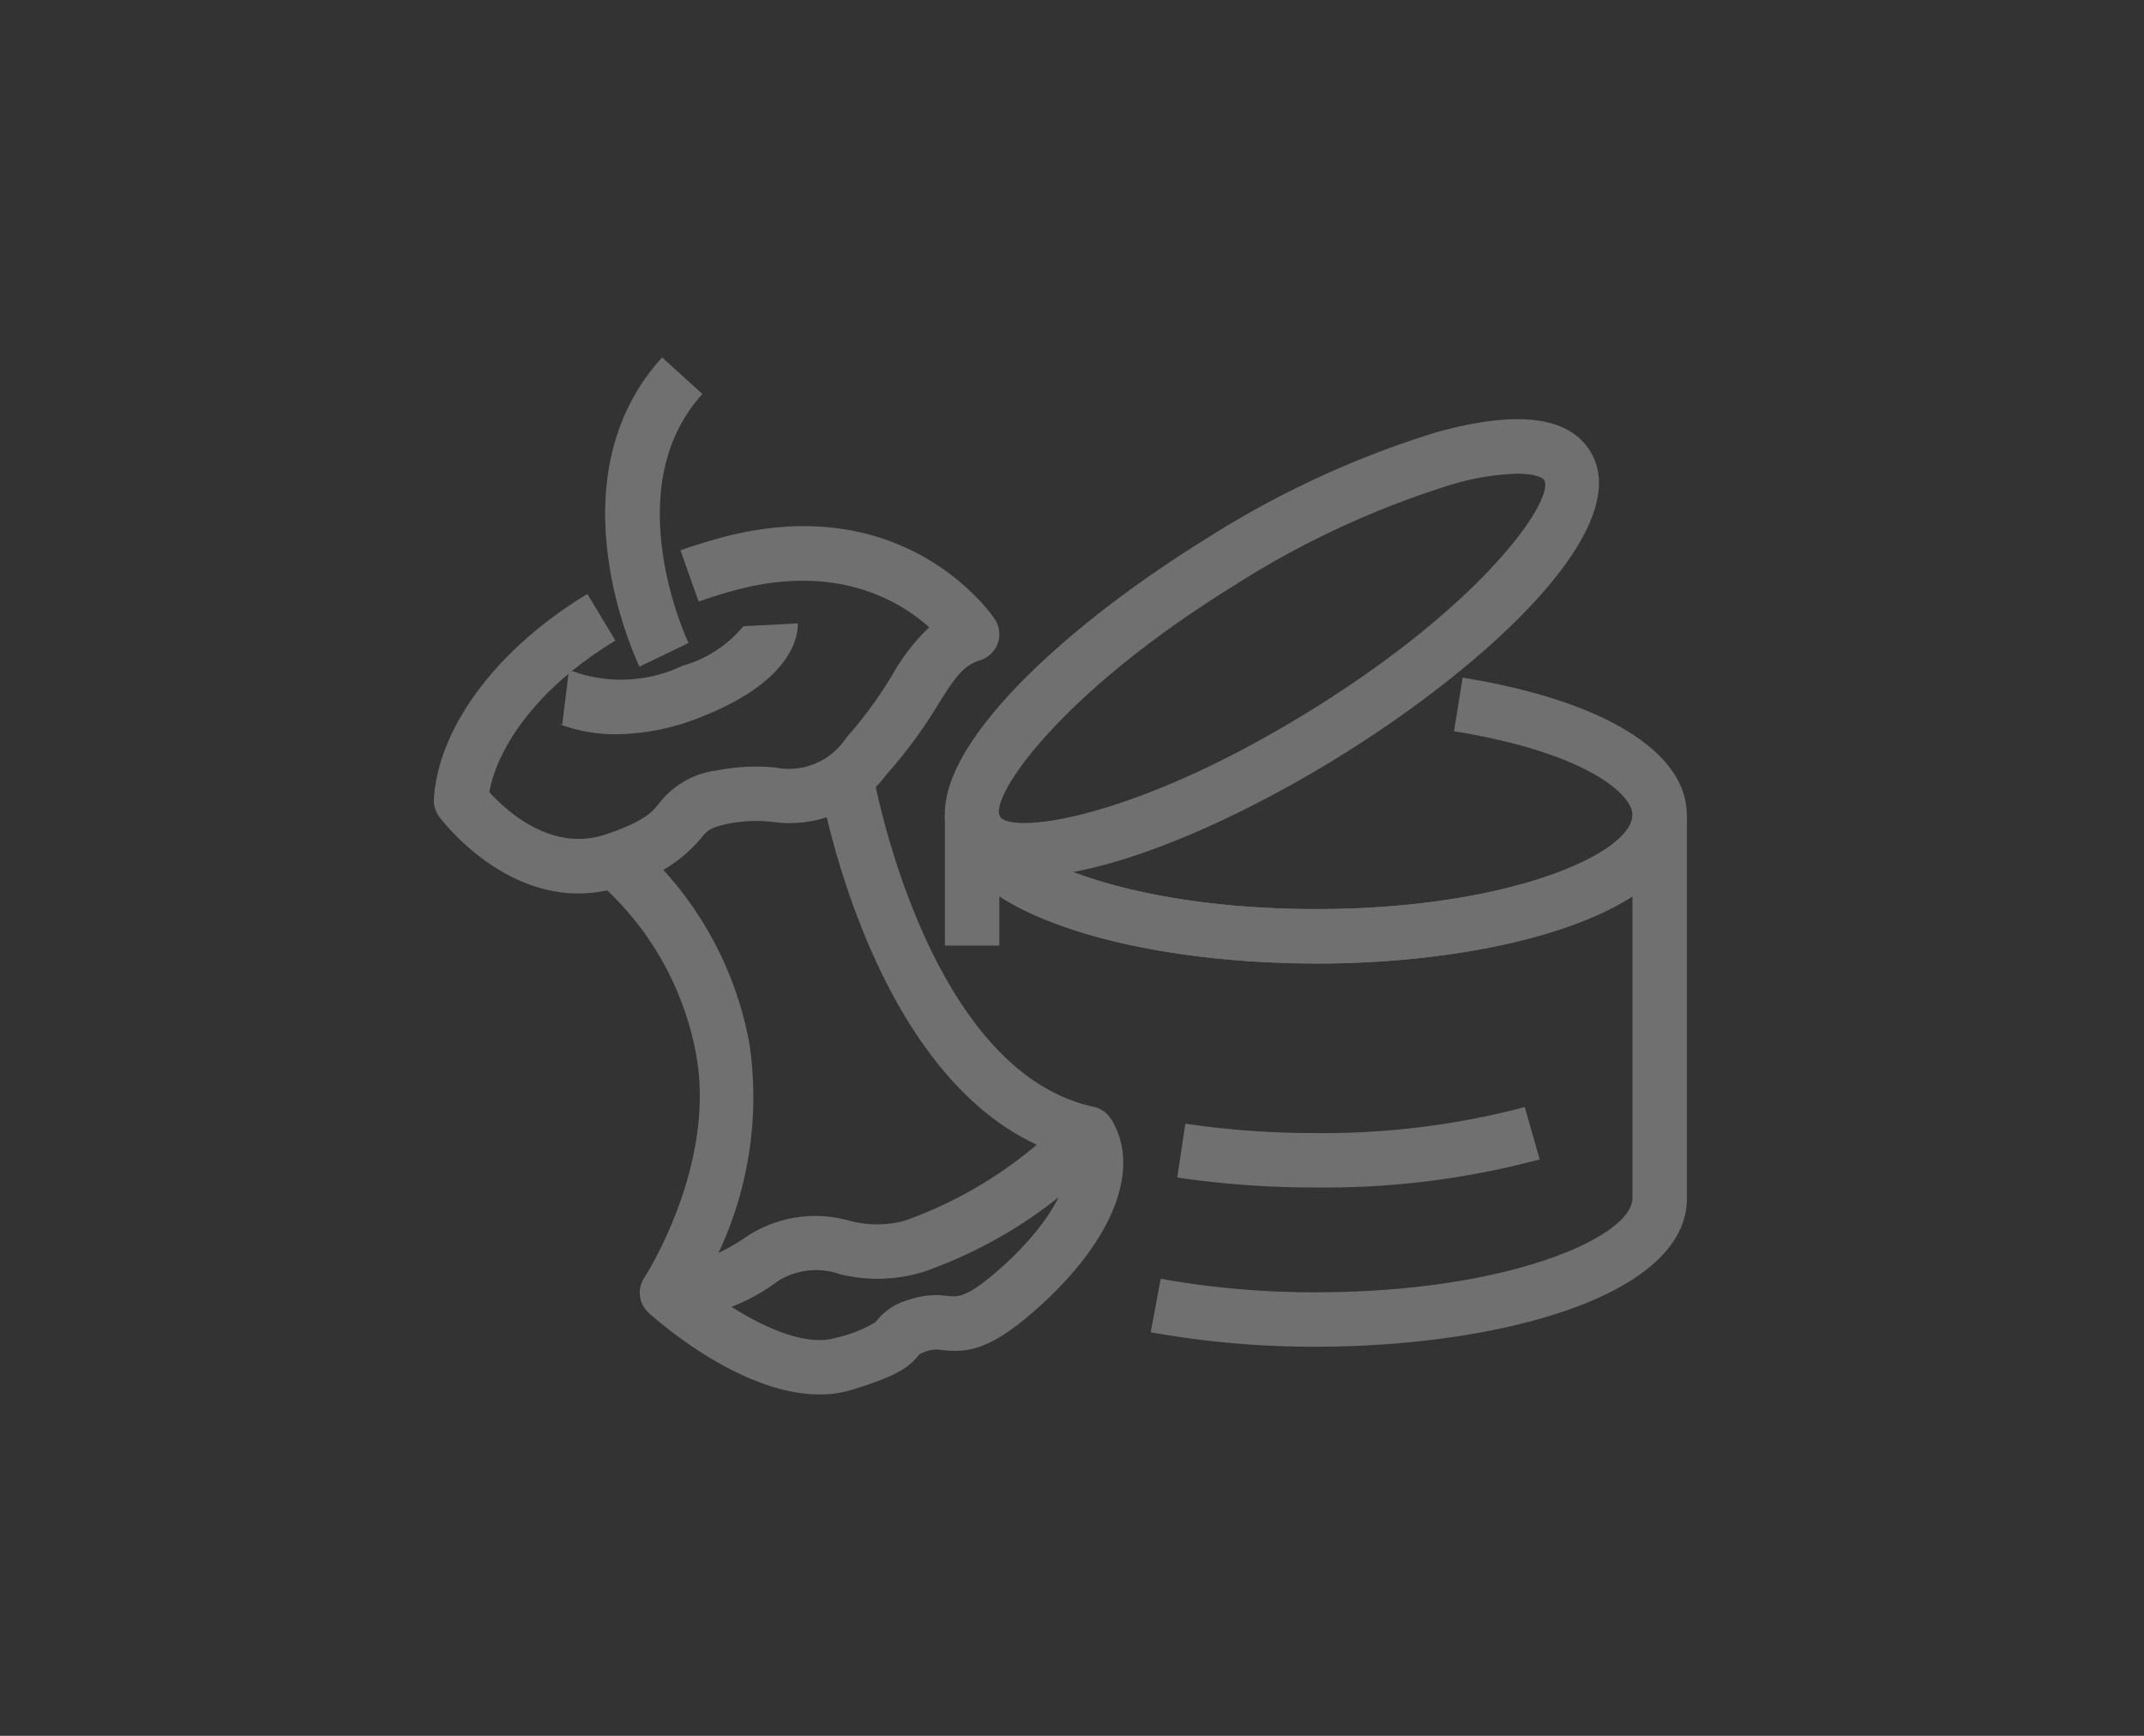 <svg xmlns="http://www.w3.org/2000/svg" xmlns:xlink="http://www.w3.org/1999/xlink" width="84" height="68" viewBox="0 0 84 68">
  <rect x="0" y="0" width="84" height="68" fill="#333333" stroke="none"/>
  <defs>
    <clipPath id="clip-path">
      <rect id="사각형_488" data-name="사각형 488" width="84" height="68" transform="translate(712 1747)" fill="red" stroke="#707070" stroke-width="1" opacity="0.43"/>
    </clipPath>
    <clipPath id="clip-path-2">
      <rect id="사각형_426" data-name="사각형 426" width="49.094" height="40.626" fill="#fff"/>
    </clipPath>
  </defs>
  <g id="마스크_그룹_19" data-name="마스크 그룹 19" transform="translate(-712 -1747)" clip-path="url(#clip-path)">
    <g id="그룹_2595" data-name="그룹 2595" transform="translate(729.402 1756.766)" opacity="0.3">
      <g id="그룹_2594" data-name="그룹 2594" transform="translate(-0.402 4.234)" clip-path="url(#clip-path-2)">
        <path id="패스_704" data-name="패스 704" d="M5.663,26.794c-3.172,0-5.345-2.86-5.451-3A1.068,1.068,0,0,1,0,23.09c.173-2.814,2.477-5.891,6.013-8.028l1.1,1.825c-3.245,1.962-4.659,4.332-4.94,5.937.646.715,2.43,2.373,4.557,1.657,1.52-.511,1.825-.884,2.093-1.215a3.359,3.359,0,0,1,2.256-1.29,7.922,7.922,0,0,1,2.3-.116,2.687,2.687,0,0,0,2.778-1.168,16.587,16.587,0,0,0,1.808-2.466,7.869,7.869,0,0,1,1.441-1.859c-1.17-1.048-3.663-2.542-7.681-1.432-.46.127-.915.27-1.354.425l-.71-2.01c.485-.171.988-.329,1.5-.469,7.26-2.006,10.671,2.954,10.813,3.165a1.066,1.066,0,0,1-.563,1.607c-.675.215-.972.652-1.639,1.71a18.646,18.646,0,0,1-2.028,2.756,4.73,4.73,0,0,1-4.491,1.868,5.921,5.921,0,0,0-1.717.072c-.734.159-.828.274-1.054.552A5.7,5.7,0,0,1,7.413,26.5a5.46,5.46,0,0,1-1.75.293" transform="translate(0 -5.793)" fill="#fff"/>
        <path id="패스_705" data-name="패스 705" d="M14.874,51.991c-.095,0-.158,0-.189-.006a1.065,1.065,0,0,1-.811-1.65c.028-.042,2.827-4.367,2.032-8.738a11.815,11.815,0,0,0-3.85-6.769l1.293-1.695A13.762,13.762,0,0,1,18,41.215a14.347,14.347,0,0,1-1.218,8.147,7.358,7.358,0,0,0,1.105-.641,4.884,4.884,0,0,1,4.016-.62,4.152,4.152,0,0,0,2.209-.01,16.739,16.739,0,0,0,5.139-2.965c-6.535-3.028-8.433-13.7-8.517-14.189l2.1-.36c.02.116,2.075,11.639,8.645,13.063a1.066,1.066,0,0,1,.586,1.733A18.075,18.075,0,0,1,24.83,50.1a6.14,6.14,0,0,1-3.283.1,2.82,2.82,0,0,0-2.436.266,7.62,7.62,0,0,1-4.237,1.521" transform="translate(-5.631 -14.282)" fill="#fff"/>
        <path id="패스_706" data-name="패스 706" d="M22.485,66.777c-3.054,0-6.285-2.83-6.689-3.195L17.224,62c.941.847,4.048,3.132,5.913,2.555a5.157,5.157,0,0,0,1.543-.61c.015-.017.026-.033.038-.047a2.393,2.393,0,0,1,1.247-.821,3.265,3.265,0,0,1,1.545-.158c.4.039.746.071,1.991-1.016,2.344-2.053,3.089-4,2.6-4.786l1.811-1.125c1.212,1.951.06,4.831-3.006,7.515-1.795,1.572-2.658,1.628-3.6,1.534a1.221,1.221,0,0,0-.626.045,1.459,1.459,0,0,0-.287.123c-.394.512-.888.846-2.624,1.382a4.3,4.3,0,0,1-1.282.187" transform="translate(-7.378 -26.151)" fill="#fff"/>
        <path id="패스_707" data-name="패스 707" d="M13.932,12.115c-.143-.3-3.457-7.337.889-12.115L16.4,1.434c-3.389,3.725-.574,9.7-.545,9.756Z" transform="translate(-5.88 0)" fill="#fff"/>
        <path id="패스_708" data-name="패스 708" d="M11.419,23.895a6.263,6.263,0,0,1-2.252-.4l-.053-.02a.829.829,0,0,0,.171.037l.262-2.115a1.546,1.546,0,0,1,.379.106,5.586,5.586,0,0,0,4.065-.29,4.792,4.792,0,0,0,2.391-1.55l2.129-.111c.019.354-.075,2.195-3.735,3.644a9.144,9.144,0,0,1-3.357.7" transform="translate(-4.257 -9.13)" fill="#fff"/>
        <path id="패스_709" data-name="패스 709" d="M52.1,34.738c-7.224,0-14.537-2-14.537-5.821H39.7c0,1.5,4.833,3.689,12.405,3.689s12.4-2.185,12.4-3.689c0-.832-1.9-2.458-6.992-3.277l.338-2.1c5.5.885,8.785,2.9,8.785,5.382,0,3.821-7.312,5.821-14.536,5.821" transform="translate(-17.546 -10.993)" fill="#fff"/>
        <path id="패스_710" data-name="패스 710" d="M40.8,22.476a3.151,3.151,0,0,1-2.887-1.243c-1.808-2.923,3.832-8.253,9.838-11.969a37.165,37.165,0,0,1,9.057-4.2c3.161-.883,5.2-.635,6.043.737h0c1.808,2.922-3.832,8.252-9.838,11.968-4.22,2.611-9.074,4.7-12.214,4.7M59.987,6.681a9.967,9.967,0,0,0-2.6.438,35.032,35.032,0,0,0-8.509,3.959c-6.922,4.283-9.585,8.326-9.147,9.034s5.245.129,12.166-4.154,9.585-8.325,9.147-9.033c-.051-.083-.347-.243-1.055-.243" transform="translate(-17.549 -2.125)" fill="#fff"/>
        <path id="패스_711" data-name="패스 711" d="M52.1,54.466A35.943,35.943,0,0,1,45.63,53.9l.391-2.095a33.86,33.86,0,0,0,6.083.529c7.572,0,12.4-2.185,12.4-3.689V36.821c-2.7,1.737-7.57,2.633-12.4,2.633s-9.71-.9-12.405-2.633v1.932H37.567V33.634H39.7c0,1.5,4.833,3.689,12.405,3.689s12.4-2.185,12.4-3.689H66.64V48.645c0,3.821-7.312,5.821-14.536,5.821" transform="translate(-17.546 -15.71)" fill="#fff"/>
        <path id="패스_712" data-name="패스 712" d="M60.082,58.258a36.682,36.682,0,0,1-5.433-.39l.317-2.108a34.585,34.585,0,0,0,5.116.366,30.832,30.832,0,0,0,8.181-1.017l.586,2.05a32.55,32.55,0,0,1-8.767,1.1" transform="translate(-25.525 -25.74)" fill="#fff"/>
      </g>
    </g>
  </g>
</svg>
